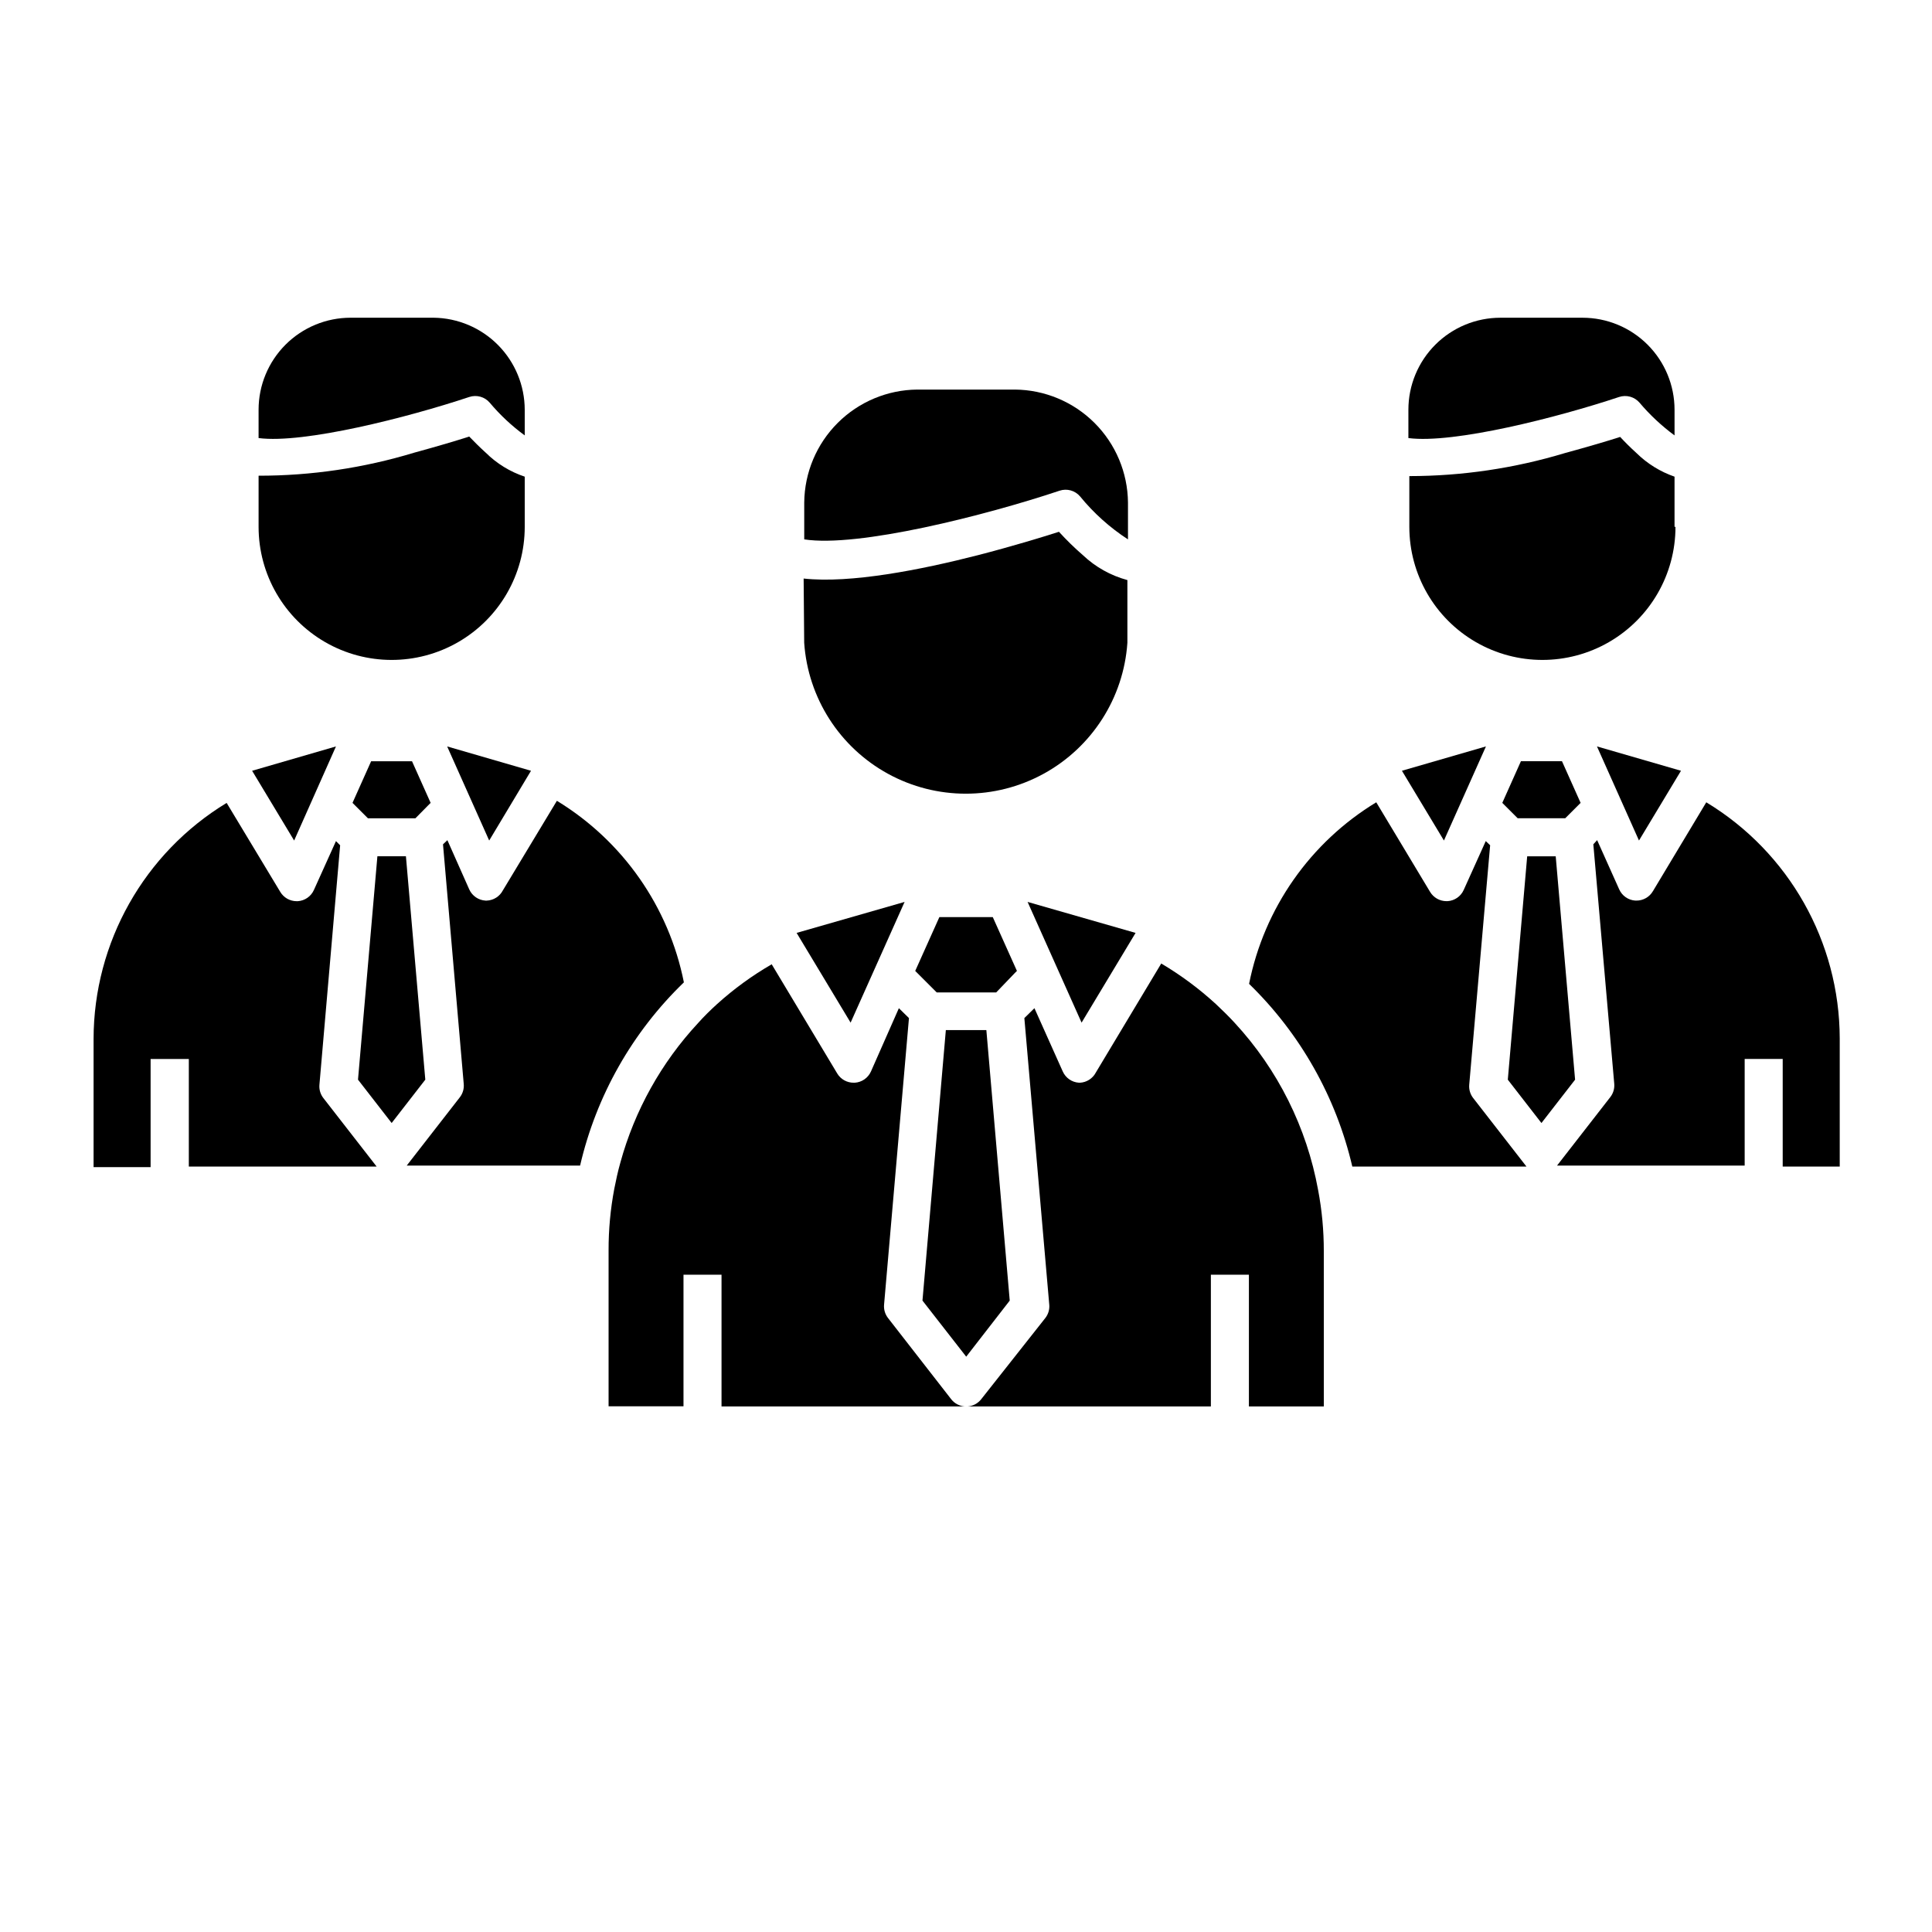 <?xml version="1.0" encoding="UTF-8"?>
<!-- Uploaded to: SVG Repo, www.svgrepo.com, Generator: SVG Repo Mixer Tools -->
<svg fill="#000000" width="800px" height="800px" version="1.1" viewBox="144 144 512 512" xmlns="http://www.w3.org/2000/svg">
 <g>
  <path d="m430.23 430.93h-0.301c-1.871-0.117-3.519-1.266-4.285-2.973l-7.508-16.777-2.672 2.621 6.602 75.973h0.004c0.105 1.266-0.273 2.527-1.059 3.527l-17.027 21.562c-0.883 1.094-2.18 1.77-3.578 1.863h64.488v-34.914h10.078v34.914h19.852l-0.004-41.16c0.012-5.445-0.496-10.875-1.512-16.223-3.012-16.539-10.664-31.883-22.066-44.234-1.613-1.762-3.324-3.426-5.039-5.039-4.438-4.066-9.281-7.66-14.461-10.73l-17.383 28.969h0.004c-0.832 1.527-2.394 2.519-4.133 2.621z"/>
  <path d="m334.05 410.07c-1.762 1.613-3.477 3.273-5.039 5.039-9.75 10.484-16.82 23.172-20.605 36.98-0.656 2.316-1.16 4.637-1.613 6.953-1.016 5.363-1.523 10.812-1.512 16.27v41.363h19.852v-34.863h10.078v34.914h64.488-0.004c-1.398-0.094-2.695-0.77-3.574-1.863l-16.777-21.562c-0.785-1-1.164-2.262-1.059-3.527l6.598-75.973-2.672-2.621-7.402 16.777c-0.766 1.707-2.414 2.856-4.281 2.973h-0.305c-1.77 0.008-3.414-0.91-4.332-2.418l-17.383-28.969c-5.176 2.992-10.02 6.519-14.457 10.527z"/>
  <path d="m357.12 314.35c1 14.602 9.375 27.688 22.215 34.715s28.375 7.027 41.215 0c12.84-7.027 21.215-20.113 22.219-34.715v-16.625c-4.418-1.191-8.469-3.457-11.789-6.602-2.238-1.938-4.359-4.008-6.348-6.195-4.383 1.41-12.293 3.828-21.461 6.195-15.113 3.879-33.805 7.559-46.199 6.195z"/>
  <path d="m412.95 247.24h-25.844c-7.922 0.066-15.5 3.238-21.105 8.836-5.609 5.598-8.793 13.172-8.871 21.09v9.773c14.207 2.219 47.91-6.297 67.66-12.895 1.953-0.656 4.109-0.059 5.441 1.512 3.613 4.43 7.898 8.273 12.695 11.387v-9.777c-0.078-7.918-3.262-15.492-8.867-21.09-5.609-5.598-13.188-8.77-21.109-8.836z"/>
  <path d="m430.63 415.01 14.309-23.781-28.617-8.211z"/>
  <path d="m369.42 415.01 14.309-31.992-28.617 8.211z"/>
  <path d="m573.06 249.21c1.949-0.652 4.106-0.055 5.441 1.512 2.742 3.238 5.852 6.148 9.27 8.668v-6.805c0-6.465-2.57-12.668-7.144-17.242-4.57-4.57-10.773-7.141-17.242-7.141h-21.762c-6.469 0-12.672 2.57-17.242 7.141-4.574 4.574-7.144 10.777-7.144 17.242v7.508c12.043 1.562 39.652-5.492 55.824-10.883z"/>
  <path d="m587.77 283.62v-13.301c-3.781-1.309-7.223-3.441-10.078-6.246-1.613-1.461-3.125-2.973-4.332-4.281-3.273 1.059-8.566 2.621-14.66 4.281-13.367 4.035-27.25 6.09-41.211 6.098v13.449c0 12.602 6.719 24.242 17.633 30.543 10.91 6.301 24.355 6.301 35.266 0 10.91-6.301 17.633-17.941 17.633-30.543z"/>
  <path d="m475.02 404.73c13.562 13.188 23.059 29.992 27.355 48.418h46.453-0.301l-14.105-18.137-0.004-0.004c-0.785-1-1.16-2.258-1.059-3.523l5.543-63.48-1.16-1.109-5.844 12.949c-0.762 1.707-2.41 2.852-4.281 2.973h-0.301c-1.781-0.004-3.426-0.941-4.336-2.469l-14.258-23.73c-17.48 10.605-29.707 28.062-33.703 48.113z"/>
  <path d="m562.88 356.77-4.938-11.035h-10.883l-4.934 11.035 4.078 4.078h12.598z"/>
  <path d="m596.18 356.62-14.156 23.578h-0.004c-0.906 1.531-2.551 2.469-4.332 2.469h-0.301c-1.871-0.117-3.519-1.262-4.281-2.973l-5.848-13.051-1.008 1.109 5.543 63.48c0.105 1.266-0.273 2.527-1.059 3.527l-14.105 18.137h-0.301 50.027v-28.262h10.078v28.516h15.113v-33.957c-0.055-25.605-13.461-49.324-35.367-62.574z"/>
  <path d="m556.28 370.93h-7.559l-5.137 59.195 8.914 11.488 8.918-11.488z"/>
  <path d="m589.48 348.26-22.266-6.449 11.133 24.938z"/>
  <path d="m537.79 341.81-22.266 6.449 11.133 18.488z"/>
  <path d="m283.06 283.62v-13.301c-3.883-1.293-7.418-3.465-10.328-6.348-1.613-1.461-3.125-2.973-4.383-4.281-3.273 1.059-8.516 2.621-14.609 4.281-13.359 4.055-27.25 6.109-41.211 6.098v13.551c0 12.602 6.723 24.242 17.633 30.543 10.91 6.301 24.355 6.301 35.266 0 10.914-6.301 17.633-17.941 17.633-30.543z"/>
  <path d="m258.93 228.2h-22.02c-6.465 0-12.668 2.57-17.242 7.141-4.57 4.574-7.141 10.777-7.141 17.242v7.508c11.992 1.562 39.648-5.492 55.82-10.883 1.953-0.652 4.109-0.055 5.441 1.512 2.731 3.254 5.844 6.16 9.27 8.668v-6.805c-0.012-6.418-2.551-12.574-7.066-17.137s-10.645-7.168-17.062-7.246z"/>
  <path d="m272.99 382.67h-0.301c-1.891-0.102-3.562-1.246-4.336-2.973l-5.793-13.047-1.16 1.109 5.492 63.48v-0.004c0.121 1.262-0.238 2.519-1.008 3.527l-14.105 18.137h-0.301 46.25c4.285-18.508 13.84-35.375 27.508-48.566-3.996-20.039-16.203-37.488-33.656-48.113l-14.309 23.73v-0.004c-0.832 1.613-2.469 2.652-4.281 2.723z"/>
  <path d="m194.04 424.64v28.516h50.078-0.301l-14.105-18.137-0.004-0.004c-0.785-1-1.164-2.258-1.059-3.523l5.492-63.48-1.109-1.109-5.844 12.949c-0.762 1.707-2.414 2.852-4.281 2.973h-0.305c-1.777-0.004-3.426-0.941-4.332-2.469l-14.207-23.578c-21.867 13.273-35.234 36.988-35.266 62.57v33.957h15.113v-28.664z"/>
  <path d="m241.5 360.85h12.594l3.328-3.375 0.703-0.703-4.938-11.035h-10.832l-4.938 11.035 0.707 0.703z"/>
  <path d="m256.71 430.12-5.137-59.195h-7.559l-5.141 59.195 8.918 11.488z"/>
  <path d="m273.64 366.75 11.082-18.488-22.219-6.449z"/>
  <path d="m221.95 366.75 11.082-24.938-22.219 6.449z"/>
  <path d="m412.84 401.96 0.656-0.656-6.398-14.258h-14.156l-6.398 14.258 5.695 5.695h15.77z"/>
  <path d="m411.59 488.67-6.195-71.691h-10.734l-6.195 71.691 11.59 14.863z"/>
 </g>
</svg>
